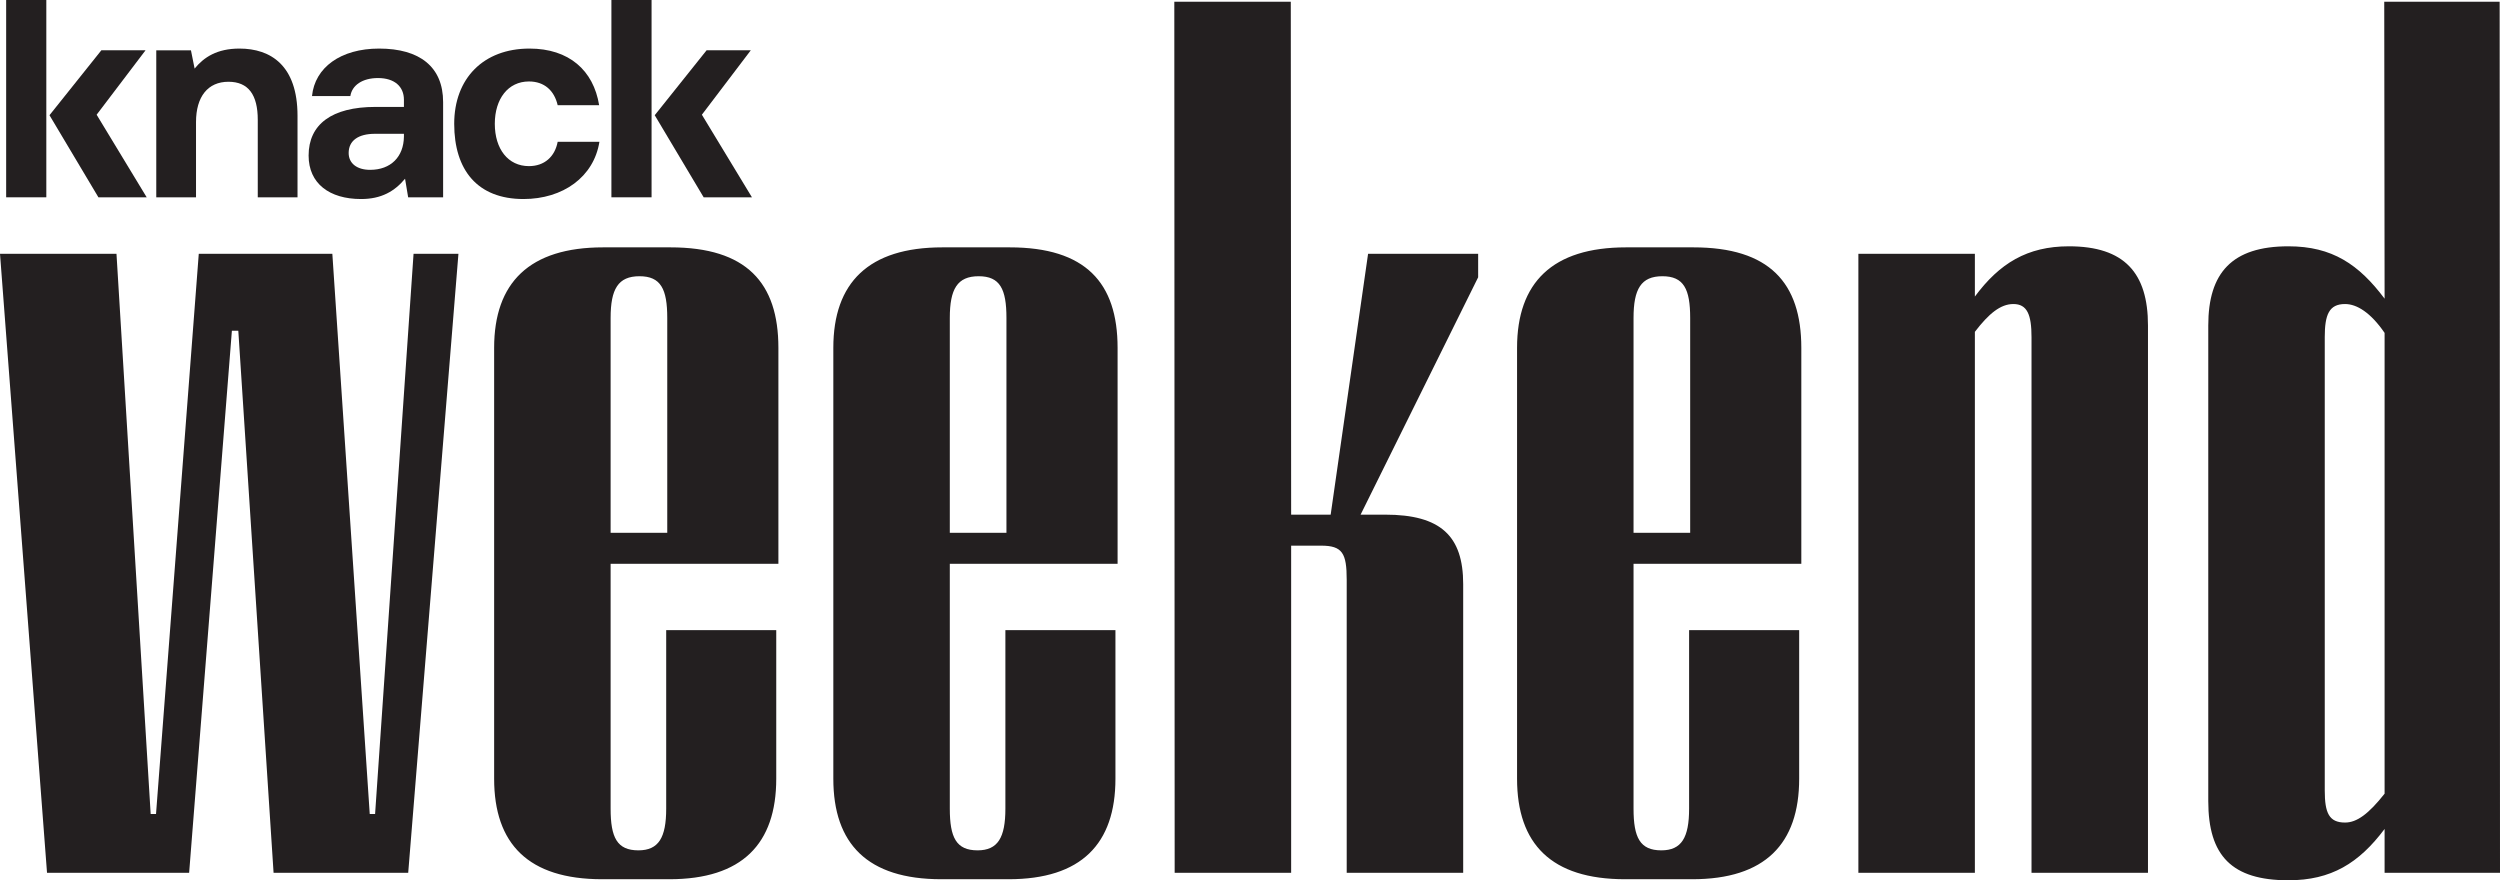 <svg xmlns="http://www.w3.org/2000/svg" fill="none" viewBox="0 0 142 50" height="50" width="142">
<path fill="#231F20" d="M2.671 49.575H10.743L13.171 18.787H13.536L15.539 49.575H23.186L26.039 14.415H23.49L21.305 46.235H21.001L18.877 14.415H11.29L8.862 46.235H8.558L6.616 14.415H0L2.671 49.575ZM28.067 44.231C28.067 47.935 30.01 49.94 34.198 49.94H38.022C42.149 49.94 44.091 47.935 44.091 44.231V35.79H37.84V45.931C37.84 47.571 37.415 48.3 36.261 48.3C35.048 48.3 34.683 47.571 34.683 45.931V32.025H44.213V19.758C44.213 16.054 42.392 14.05 38.082 14.05H34.258C30.07 14.05 28.067 16.054 28.067 19.758V44.231ZM34.683 18.058C34.683 16.419 35.108 15.69 36.322 15.69C37.536 15.69 37.9 16.419 37.9 18.058V30.264H34.683V18.058ZM47.333 44.231C47.333 47.935 49.276 49.94 53.464 49.94H57.288C61.415 49.94 63.357 47.935 63.357 44.231V35.79H57.106V45.931C57.106 47.571 56.681 48.3 55.527 48.3C54.313 48.3 53.949 47.571 53.949 45.931V32.025H63.479V19.758C63.479 16.054 61.658 14.05 57.349 14.05H53.525C49.337 14.05 47.333 16.054 47.333 19.758V44.231ZM53.949 18.058C53.949 16.419 54.374 15.69 55.588 15.69C56.802 15.69 57.166 16.419 57.166 18.058V30.264H53.949V18.058ZM77.707 14.415L75.582 29.232H73.337L73.317 0.097H66.701L66.721 49.575H73.337V30.993H75.036C76.25 30.993 76.493 31.418 76.493 32.936V49.575H83.109V33.179C83.109 30.446 81.834 29.232 78.678 29.232H77.282L83.959 15.75V14.415H77.707ZM86.169 44.231C86.169 47.935 88.111 49.94 92.299 49.94H96.123C100.251 49.94 102.193 47.935 102.193 44.231V35.79H95.941V45.931C95.941 47.571 95.516 48.3 94.363 48.3C93.149 48.3 92.785 47.571 92.785 45.931V32.025H102.315V19.758C102.315 16.054 100.494 14.05 96.184 14.05H92.36C88.172 14.05 86.169 16.054 86.169 19.758V44.231ZM92.785 18.058C92.785 16.419 93.21 15.69 94.424 15.69C95.638 15.69 96.002 16.419 96.002 18.058V30.264H92.785V18.058ZM105.556 49.575H112.173V18.848C112.962 17.815 113.629 17.269 114.358 17.269C115.147 17.269 115.39 17.876 115.39 19.151V49.575H122.005V18.483C122.005 15.508 120.67 13.99 117.514 13.99C115.147 13.99 113.568 14.961 112.173 16.844V14.415H105.556V49.575ZM135.445 16.965C133.988 15.022 132.471 13.99 129.982 13.99C126.765 13.99 125.43 15.508 125.43 18.483V45.506C125.43 48.603 126.765 50 129.982 50C132.41 50 133.988 49.029 135.445 47.085V49.575H142L141.98 0.097H135.425L135.445 16.965ZM135.445 45.081C134.534 46.235 133.866 46.721 133.199 46.721C132.288 46.721 132.046 46.174 132.046 44.899V19.151C132.046 17.876 132.288 17.269 133.199 17.269C133.866 17.269 134.655 17.755 135.445 18.908V45.081Z"></path>
<path fill="#231F20" d="M29.733 11.305C31.976 11.305 33.727 10.054 34.047 8.055H31.676C31.516 8.9 30.924 9.436 30.043 9.436C28.858 9.436 28.105 8.462 28.105 7.032C28.105 5.618 28.858 4.627 30.043 4.627C30.924 4.627 31.484 5.147 31.676 5.976H34.031C33.71 3.994 32.317 2.759 30.075 2.759C27.464 2.759 25.799 4.449 25.799 7.032C25.799 9.664 27.123 11.305 29.733 11.305Z"></path>
<path fill="#231F20" d="M22.943 7.763C22.927 8.9 22.206 9.647 21.021 9.647C20.268 9.647 19.804 9.274 19.804 8.689C19.804 7.991 20.348 7.6 21.293 7.6H22.943V7.763ZM21.533 2.759C19.355 2.759 17.882 3.831 17.722 5.456H19.9C19.996 4.839 20.588 4.433 21.469 4.433C22.414 4.433 22.943 4.92 22.943 5.667V6.073H21.325C18.843 6.073 17.529 7.064 17.529 8.835C17.529 10.427 18.715 11.305 20.508 11.305C21.662 11.305 22.414 10.866 23.007 10.151L23.183 11.207H25.169V5.797C25.169 3.799 23.84 2.759 21.533 2.759Z"></path>
<path fill="#231F20" d="M13.6 2.759C12.335 2.759 11.582 3.247 11.054 3.896L10.846 2.857H8.876V11.207H11.134V6.934C11.134 5.489 11.807 4.644 12.976 4.644C14.113 4.644 14.641 5.391 14.641 6.804V11.207H16.899V6.577C16.899 3.718 15.378 2.759 13.6 2.759Z"></path>
<path fill="#231F20" d="M40.135 2.856L37.189 6.544L39.968 11.207H42.71L39.867 6.516L42.645 2.856H40.135Z"></path>
<path fill="#231F20" d="M2.631 0H0.35V11.207H2.631V0Z"></path>
<path fill="#231F20" d="M5.757 2.856L2.811 6.544L5.59 11.207H8.332L5.489 6.516L8.267 2.856H5.757Z"></path>
<path fill="#231F20" d="M37.009 0H34.728V11.207H37.009V0Z"></path>
</svg>
